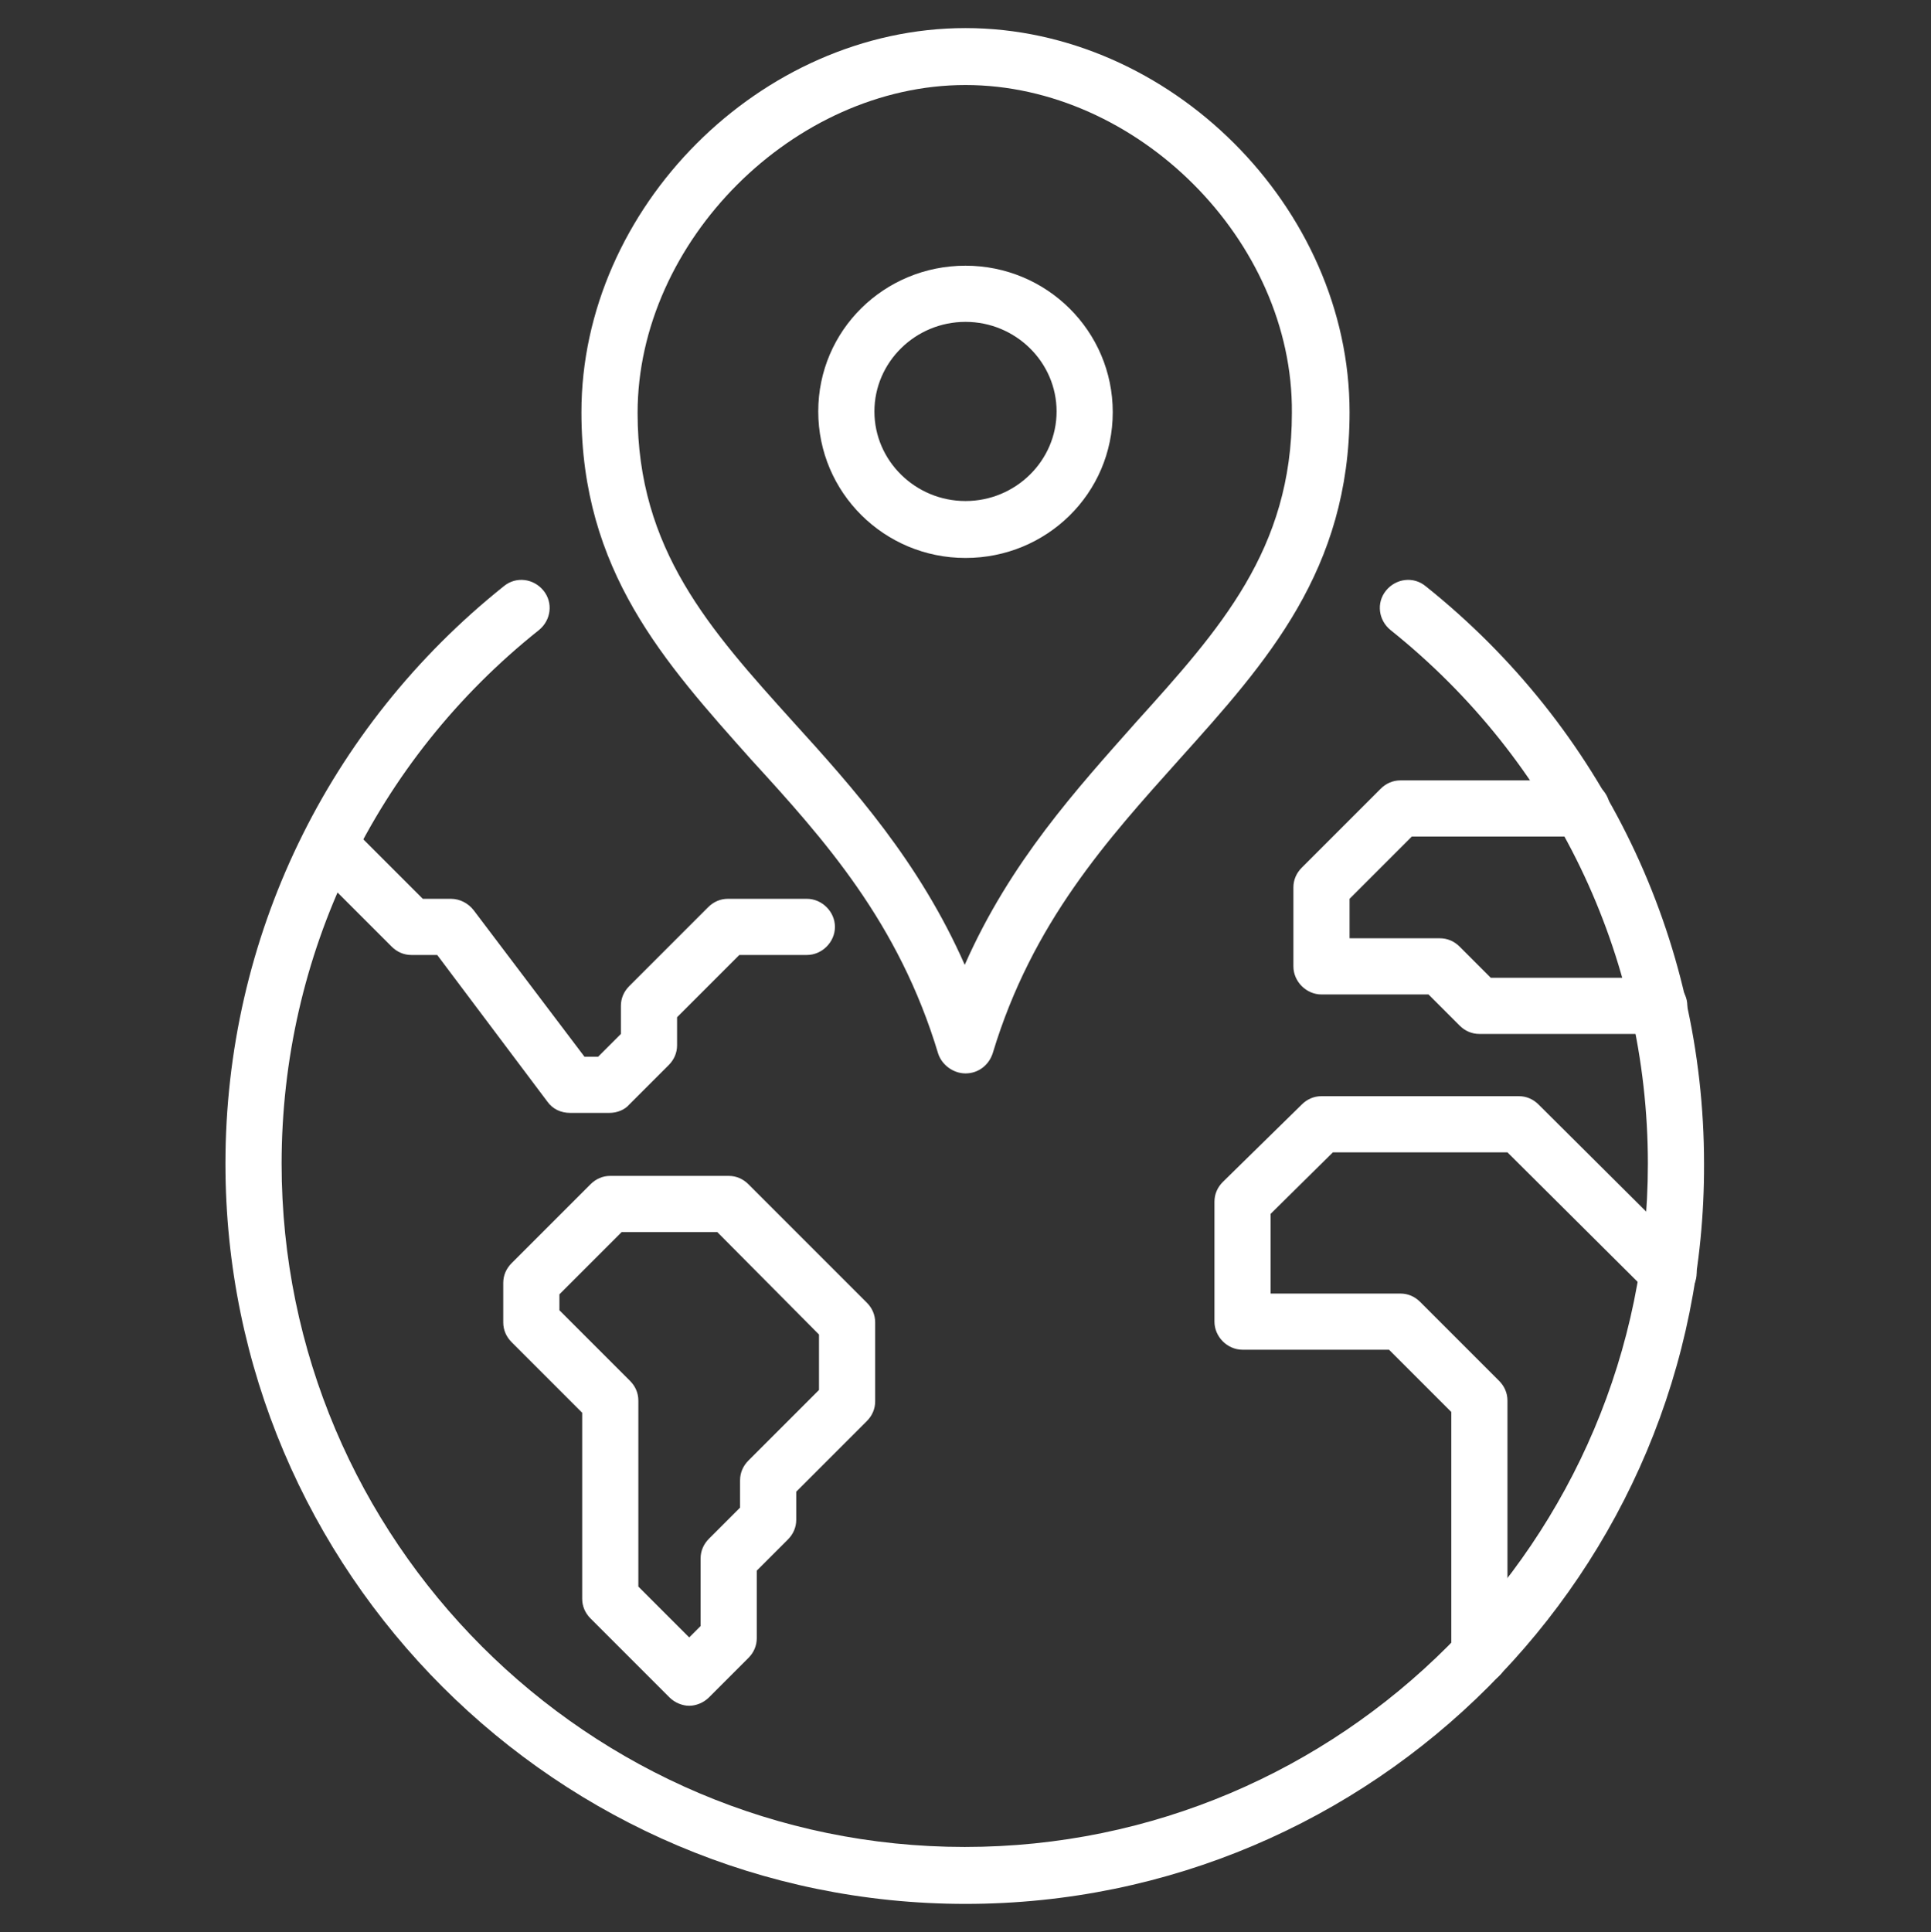 <?xml version="1.0" encoding="UTF-8"?>
<!-- Generator: Adobe Illustrator 26.1.0, SVG Export Plug-In . SVG Version: 6.00 Build 0)  -->
<svg xmlns="http://www.w3.org/2000/svg" xmlns:xlink="http://www.w3.org/1999/xlink" version="1.1" id="Layer_1" x="0px" y="0px" viewBox="0 0 254.4 254.5" style="enable-background:new 0 0 254.4 254.5;" xml:space="preserve">
<rect x="0" y="0" width="254.4" height="254.5" fill="#333333" stroke="none"/>
<style type="text/css">
	.st0{display:none;}
	.st1{display:inline;}
	.st2{fill:none;stroke:#FFFFFF;stroke-width:8.5;stroke-linecap:round;stroke-linejoin:round;}
	.st3{fill:#FFFFFF;}
	.st4{display:inline;fill:#FFFFFF;}
</style>
<g id="Warstwa_2" class="st0">
	<g id="Isolation_Mode" class="st1">
		<line class="st2" x1="139.5" y1="43.2" x2="139.5" y2="33.4"></line>
		<path class="st2" d="M164.1,160.8c0-15.9,9.8-25.5,14.5-34.4l0,0l0,0c4-6.3,6.2-12.5,6.2-22c0-12.7-4.9-20.5-12.5-27.8    c-8.4-8.1-19.7-13.6-32.8-13.4c-13.1-0.2-24.4,5.3-32.8,13.4C99,84,94.1,91.8,94.1,104.4c0,9.5,2.2,15.7,6.2,22l0,0l0,0    c4.7,8.9,14.5,18.5,14.5,34.4"></path>
		<path class="st2" d="M114.9,160.8v8.5c0,10.8,9.6,19.5,21.4,19.5h6.4c11.8,0,21.4-8.7,21.4-19.5v-8.5H114.9"></path>
		<line class="st2" x1="187.5" y1="61.2" x2="195.1" y2="54.3"></line>
		<line class="st2" x1="207.1" y1="104.9" x2="219.4" y2="104.9"></line>
		<line class="st2" x1="187.5" y1="148.5" x2="195.1" y2="155.4"></line>
		<line class="st2" x1="91.5" y1="61.2" x2="83.9" y2="54.3"></line>
		<line class="st2" x1="71.9" y1="104.9" x2="59.6" y2="104.9"></line>
		<line class="st2" x1="91.5" y1="148.5" x2="83.9" y2="155.4"></line>
		<path class="st2" d="M84.2,250.2v-21.2c0-3.7-3.3-6.8-7.4-6.8H47.3c-10.1,0-18.4-7.6-18.4-16.8v-32.1c0-7.5-3.2-13.5-10.6-13.5    c-11.8,0-18.9-9.3-9.9-21.3L34.6,99c0-52.3,46.6-94.8,104.2-94.8S250.2,47,250.2,99.3c0,67.1-49.2,80.9-49.2,121.5v29.4"></path>
	</g>
</g>
<g class="st0">
	<g class="st1">
		<path class="st3" d="M246.8,104.4H157c-2,0-3.6-1.6-3.6-3.6c0-2,1.6-3.6,3.6-3.6h89.7c2,0,3.6,1.6,3.6,3.6    C250.4,102.8,248.8,104.4,246.8,104.4z"></path>
		<path class="st3" d="M244.8,202.2H157c-2,0-3.6-1.6-3.6-3.6c0-2,1.6-3.6,3.6-3.6h87.8c2,0,3.6,1.6,3.6,3.6    C248.4,200.5,246.8,202.2,244.8,202.2z"></path>
		<path class="st3" d="M235.2,231.8h-66.4c-9.1,0-16.5-7.4-16.5-16.5V86.8c0-9.1,7.4-16.5,16.5-16.5h66.4c9.1,0,16.5,7.4,16.5,16.5    v128.4C251.7,224.4,244.3,231.8,235.2,231.8z M168.8,77.6c-5.1,0-9.2,4.1-9.2,9.2v128.4c0,5.1,4.1,9.2,9.2,9.2h66.4    c5.1,0,9.2-4.1,9.2-9.2V86.8c0-5.1-4.1-9.2-9.2-9.2H168.8z"></path>
		<circle class="st3" cx="202" cy="213.4" r="4.4"></circle>
	</g>
	<g class="st1">
		<path class="st3" d="M22.5,169.9c-2,0-3.6-1.6-3.6-3.6V26.4c0-2,1.6-3.6,3.6-3.6H227c2,0,3.6,1.6,3.6,3.6v26.9    c0,2-1.6,3.6-3.6,3.6c-2,0-3.6-1.6-3.6-3.6V30H26.1v136.3C26.1,168.3,24.5,169.9,22.5,169.9z"></path>
		<path class="st3" d="M131.8,202.2H40.6c-15.9,0-27.9-5.8-34.7-16.8c-2.2-3.6-3.2-7.3-3.2-12c0-5.3,3.4-10.7,8.6-10.7h86.1    c1,0,1.9,0.4,2.6,1.1l9.7,9.7h22.1c2,0,3.6,1.6,3.6,3.6c0,2-1.6,3.6-3.6,3.6h-23.6c-1,0-1.9-0.4-2.6-1.1l-9.7-9.7H11.3    c-0.4,0.1-1.3,1.5-1.3,3c0,3.8,0.6,6.2,2.1,8.6c5.5,8.9,15.1,13.4,28.5,13.4h91.2c2,0,3.6,1.6,3.6,3.6    C135.4,200.5,133.8,202.2,131.8,202.2z"></path>
	</g>
</g>
<g class="st0">
	<path class="st4" d="M137.1,250.2c-24,0-45-53.5-48.9-102c-0.2-2.2,1.5-4.1,3.7-4.3c2.1-0.1,4.1,1.5,4.3,3.7   c4.2,52.7,25.7,94.6,40.9,94.6c0.1,0,0.2,0,0.3,0c9.3-0.3,18.5-13.5,24.8-35.3l1-3.7c0.6-2.1,2.8-3.4,4.9-2.8   c2.1,0.6,3.4,2.8,2.8,4.9l-1,3.7c-7.5,26.1-18.9,40.6-32.2,41.1C137.5,250.2,137.3,250.2,137.1,250.2z"></path>
	<path class="st4" d="M92.8,110.5c-0.1,0-0.2,0-0.3,0c-2.2-0.2-3.8-2.1-3.6-4.3C92.9,57.6,107.1,5,128.7,4.3   c13.1-0.5,25.7,13.3,35.1,38.8c0.8,2.1-0.3,4.4-2.4,5.1c-2.1,0.8-4.4-0.3-5.1-2.4c-7.8-21.3-18-33.8-27.3-33.6   c-11.7,0.4-27.5,38.5-32.2,94.6C96.6,109,94.8,110.5,92.8,110.5z"></path>
	<path class="st4" d="M209.9,204.3c-7.3,0-15.7-1-25.1-3.1l-4.8-1c-2.2-0.4-3.6-2.6-3.1-4.7s2.6-3.6,4.7-3.1l4.9,1   c23,5.1,39.6,3.5,44.2-4.1c1.5-2.4,1.6-6,0.2-10.5c-6.4-21.5-43.2-58.9-87.8-80.4C84.4,70.2,30.9,61.5,24,72.8   c-4.6,7.6,2,22.1,17.8,38.9l4.4,4.8c1.5,1.6,1.4,4.1-0.2,5.7c-1.6,1.5-4.1,1.4-5.7-0.2l-4.4-4.8C17,97,10.4,79.8,17.2,68.6   c12.9-21.1,83.4,0.5,129.4,22.5c42.9,20.6,84.2,58.9,92,85.3c2,6.8,1.7,12.5-1.1,17C233.1,200.6,223.6,204.3,209.9,204.3z"></path>
	<path class="st4" d="M41.7,196.5c-9.1,0-16.1-2.1-19.7-7.2c-7.6-10.7-2.2-28.3,15.3-49.7l3.7-4.7c1.4-1.7,3.9-2,5.6-0.7   c1.7,1.4,2,3.9,0.7,5.6l-3.7,4.7c-14.6,17.8-20.2,32.8-15,40.1c7.7,10.8,60.5-1.4,117-33.4c42.9-24.3,76.9-64.1,81.8-85.9   c1-4.7,0.7-8.2-1-10.6c-5.2-7.3-21.8-7.8-44.4-1.2l-5.9,1.8c-2.1,0.6-4.3-0.6-5-2.7c-0.6-2.1,0.6-4.3,2.7-5l6-1.8   c26.8-7.8,45.6-6.3,53.2,4.2c3.1,4.3,3.8,10,2.3,17c-6,26.9-44.4,67.8-85.6,91.2C116.2,177,69.1,196.5,41.7,196.5z"></path>
	<path class="st4" d="M130.1,216.6c-50,0-90.7-40.7-90.7-90.7c0-50,40.7-90.7,90.7-90.7s90.7,40.7,90.7,90.7   C220.8,175.9,180.1,216.6,130.1,216.6z M130.1,43.1c-45.6,0-82.8,37.1-82.8,82.8s37.1,82.8,82.8,82.8c45.6,0,82.8-37.1,82.8-82.8   S175.7,43.1,130.1,43.1z"></path>
	<path class="st4" d="M92.9,151.9c-13.6,0-24.7-11.1-24.7-24.7s11.1-24.7,24.7-24.7s24.7,11.1,24.7,24.7S106.5,151.9,92.9,151.9z    M92.9,110.6c-9.2,0-16.7,7.5-16.7,16.7c0,9.2,7.5,16.7,16.7,16.7s16.7-7.5,16.7-16.7C109.6,118,102.1,110.6,92.9,110.6z"></path>
</g>
<g class="st0">
	<path class="st4" d="M126.3,59.9c2.1,0,4.4,0.1,6.7,0.4c0,0,0,0,0,0c0,0.1,0.1,0.1,0.2,0.2l0.7,0.7l0.4,0.4   c0.1,0.1,0.2,0.2,0.3,0.3c0,0,0,0.1,0,0.1c0,0.3-0.1,0.7-0.1,1.2c-0.2,2-0.5,4.5,0.3,7c2.1,6.5,8.7,11.2,15.7,11.2   c0.7,0,1.5-0.1,2.2-0.2c4.1-0.6,7.5-1.8,10.9-5.7c0.5-0.6,1-1.3,1.6-2.1c0.3-0.4,0.7-0.9,1-1.3c0.5-0.1,1.1-0.1,1.8-0.1   c0.3,0.3,0.5,0.6,0.7,0.8l5.3,5.3l5.3,5.3c0.5,0.5,1.1,1,1.7,1.6c0.4,0.4,1,0.9,1.3,1.2c0,0.2,0,0.4,0,0.7c0,0.4,0,0.9,0,1.4   c0,0,0,0.1,0,0.1l-0.4,0.3c-0.4,0.3-0.8,0.6-1.2,0.9c-1.5,1.1-3.3,2.4-4.6,4.3c-3.4,4.7-4.1,11-1.9,16.3c2.2,5.2,6.9,8.8,12.5,9.6   c0.6,0.1,1.1,0.1,1.7,0.1c1.3,0,2.6-0.2,3.5-0.3c0.2,0,0.4-0.1,0.6-0.1c0.6,0.5,1.4,1.2,1.9,1.8c0.1,1.3-0.1,4-0.2,5.5   c-0.1,1.6-0.2,3.1-0.2,4.5c0,0.5,0.1,1.2,0.1,1.9c0,0,0,0.1,0,0.1c-0.5,0.5-1.1,1-1.6,1.4c-0.3,0-0.6-0.1-1-0.1   c-0.9-0.1-2-0.3-3.2-0.3c-0.8,0-1.5,0.1-2.2,0.2c-5,0.8-9.9,4.8-12,9.7c-4.9,11.3,3.4,18.4,7.8,22.2l0.4,0.4c0.2,0.2,0.3,1.2,0,1.7   c-2.7,3.6-6.6,7.2-10.3,10.6c-1.3,1.2-2.7,2.5-4,3.7c-0.5,0-0.9,0-1.4,0c-0.3,0-0.5,0-0.7,0c-0.4-0.4-1-1.2-1.4-1.8   c-0.6-0.7-1.1-1.5-1.6-2.1c-2.7-3.2-6.5-5.3-10.6-6.1c-0.8-0.1-1.6-0.2-2.3-0.2c-5.5,0-10.7,3.6-13.8,9.5c-1.9,3.5-1.6,6.6-1.5,8.9   l0.1,1.1c0,0.1,0,0.2,0,0.2c-0.1,0.1-0.2,0.2-0.3,0.3l-0.7,0.7c-0.2,0.3-0.4,0.5-0.6,0.7c-0.1,0-0.1,0-0.2,0   c-0.4,0.1-0.9,0.1-1.5,0.1c-0.6,0-1.3,0-1.9,0c-0.8,0-1.6-0.1-2.3-0.1l-0.3,0c-0.8,0-1.7,0.1-2.6,0.1c-0.7,0-1.4,0.1-2.1,0.1   c-0.2,0-0.3,0-0.5,0c-0.1-0.1-0.2-0.3-0.4-0.4c-0.3-0.3-0.6-0.7-1-1.1c-0.1-0.1-0.2-0.2-0.3-0.3c0-0.2,0-0.3,0-0.5l0-1l0-0.9   c0.1-2.4,0.2-5-2-8.7c-3.1-5.2-8.5-8.3-14.3-8.3c-4.9,0-9.6,2.2-12.9,6c-0.5,0.6-1.1,1.4-1.7,2.3c-0.3,0.4-0.7,1-1.1,1.5   c-0.5,0-1.1,0.1-1.8,0.1c-0.2,0-0.4,0-0.6,0c-0.8-0.7-1.9-2.1-2.6-2.9c-0.9-1-1.7-2-2.5-2.8c-1.1-1.1-2.4-2.3-3.7-3.4   c-1.9-1.7-4.1-3.6-5.2-5.1c0-0.3,0-0.6,0-0.9c0-0.4,0-0.8,0-1.3c0,0,0-0.1,0-0.1l0.8-0.7c4.3-3.7,10.9-9.3,8.7-19.1   c-1.3-5.6-6.9-11-12.6-12.1c-0.7-0.1-1.5-0.2-2.4-0.2c-1.3,0-2.5,0.2-3.4,0.3c-0.3,0.1-0.7,0.1-0.9,0.2c-0.5-0.3-1.1-0.8-1.6-1.2   c0-0.6,0.1-1.2,0.1-1.6c0-1.4-0.2-2.9-0.3-4.5c-0.2-1.6-0.4-4.4-0.3-5.7c0.5-0.6,1.3-1.3,1.9-1.9c0.2,0,0.4,0.1,0.6,0.1   c0.9,0.1,1.8,0.2,2.9,0.2c0.3,0,0.6,0,0.9,0c5.7-0.4,10.6-3.7,13.1-8.7c2.7-5.3,2.4-11.7-0.8-16.8c-1.7-2.8-4.1-4.4-5.8-5.5   c-0.3-0.2-0.7-0.5-1-0.7c0-0.3,0-0.6,0-0.9c0-0.4,0-0.9,0-1.2c0.3-0.3,0.8-0.7,1.1-1c0.6-0.5,1.2-1,1.6-1.5l10.7-10.7   c0.3-0.3,0.6-0.6,0.9-1c0,0,0,0,0.1,0c0.7,0,1.3,0,1.8,0.1c0.4,0.4,0.8,1,1.1,1.4c0.6,0.8,1.2,1.6,1.7,2.2c2.9,3.3,4.9,4.1,8.1,5.3   c1.8,0.6,3.6,1,5.4,1c3.2,0,9.2-1.2,13.6-8.9c2-3.7,1.9-6.3,1.8-8.6l0-0.8c0-0.5-0.1-1-0.1-1.4c0.3-0.4,0.7-0.7,1-1.1   c0.2-0.2,0.5-0.6,0.7-0.8C122.5,60,124,59.9,126.3,59.9L126.3,59.9 M121.7,59.9L121.7,59.9L121.7,59.9 M119.8,61.1L119.8,61.1   L119.8,61.1 M87.3,70.9L87.3,70.9L87.3,70.9 M166.6,71.4L166.6,71.4L166.6,71.4 M72.1,85.8L72.1,85.8L72.1,85.8 M60.2,121.2   L60.2,121.2L60.2,121.2 M72.1,165L72.1,165L72.1,165 M126.3,52.9c-2.3,0-4.7,0.1-6.6,0.5c-2.4,0.4-3.4,2.2-5.2,4.1   c-2.2,2.3-1.7,3.1-1.6,6.2c0.1,2.6,0.4,3.6-0.9,5.8c-1.9,3.4-4.3,5.3-7.5,5.3c-1,0-2-0.2-3.1-0.6c-2.7-0.9-3.4-1.2-5.2-3.2   c-1.4-1.6-2.9-4.3-4.7-5.4c-0.7-0.4-3-0.7-5.1-0.7c-1.4,0-2.7,0.1-3.2,0.4c-0.9,0.4-2,2-2.7,2.7c-3.6,3.6-7.2,7.2-10.7,10.7   c-1.2,1.2-3,2.5-3.9,3.9c-1.2,1.9-0.8,3.9-0.8,6.3c0,5,5.4,5.4,7.8,9.2c3.9,6.3,0.3,14.5-7,15c-0.1,0-0.3,0-0.4,0   c-1.3,0-2.9-0.4-4.2-0.4c-0.5,0-1,0.1-1.5,0.2c-1.6,0.5-5.6,4.3-6.2,5.9c-1.2,3.4,0.1,9.4,0.1,13c0,1.1-0.4,3,0,4   c0.8,2.1,5.1,5.3,7.1,5.6c0.3,0.1,0.7,0.1,1,0.1c1.6,0,3.2-0.5,4.8-0.5c0.4,0,0.7,0,1.1,0.1c2.9,0.6,6.5,3.9,7.2,6.8   c1.4,6.1-3.2,9.5-7.4,13.1c-2.3,2-2.3,2-2.3,5.3c0,2.3-0.3,3.8,0.8,5.5c2.2,3.7,7,7,10,10c2,2,4.7,6.1,7.3,7.3   c0.5,0.3,1.8,0.4,3.2,0.4c2.1,0,4.4-0.2,5.1-0.7c1.8-1.1,3.4-4,4.8-5.6c2.1-2.4,4.9-3.6,7.6-3.6c3.2,0,6.4,1.6,8.3,4.9   c1.3,2.2,1,3.2,1,5.9c-0.1,3.6-0.4,4.2,2.2,6.8c1.7,1.7,2.5,3,4.7,3.4c0.7,0.1,1.4,0.2,2.1,0.2c1.6,0,3.3-0.2,4.8-0.2   c0.1,0,0.1,0,0.2,0c1.4,0,2.8,0.1,4.3,0.1c0.9,0,1.7,0,2.5-0.2c2.9-0.4,3.2-1.1,5.5-3.5c2.3-2.4,2.3-2.5,2.1-5.6   c-0.1-2.5-0.5-4.2,0.6-6.3c1.6-3,4.3-5.8,7.7-5.8c0.4,0,0.7,0,1.1,0.1c2.6,0.5,4.9,1.8,6.6,3.8c1.4,1.6,2.7,3.9,4.4,5.1   c1.3,0.9,2.9,1.1,4.5,1.1c1.4,0,2.9-0.2,4.3-0.2c5.5-5.5,12.4-10.8,17-17c2.4-3.2,2.1-8.4-1-11c-4.5-3.9-9.4-7.8-6.4-14.6   c1.1-2.5,4-5.1,6.8-5.6c0.3-0.1,0.7-0.1,1.1-0.1c1.5,0,3.1,0.4,4.6,0.4c0.5,0,1,0,1.5-0.2c1.7-0.5,5.8-3.9,6.5-5.7   c0.4-1.1,0-3.3,0-4.5c0-3.5,1.1-9.5-0.1-12.8c-0.5-1.4-4.9-5.4-6.3-5.8c-0.4-0.1-0.9-0.1-1.3-0.1c-1.6,0-3.3,0.5-4.9,0.5   c-0.3,0-0.5,0-0.8-0.1c-7.1-1-10.2-9.2-6-15c1.1-1.5,3.3-2.8,4.7-4.1c2.5-2.2,2.8-2.1,2.8-5.7c0-2.3,0.3-3.8-0.8-5.5   c-1-1.5-2.9-2.9-4.2-4.2c-3.6-3.6-7.1-7.1-10.7-10.7c-0.6-0.6-1.6-2.1-2.4-2.4c-0.6-0.3-1.7-0.4-3-0.4c-2.1,0-4.6,0.3-5.5,0.9   c-1.6,1-3.1,3.7-4.4,5.1c-1.9,2.2-3.5,2.9-6.6,3.4c-0.4,0.1-0.8,0.1-1.1,0.1c-3.8,0-7.8-2.6-9.1-6.4c-0.5-1.5,0.1-4.2,0.1-5.8   c0.1-3.2-0.3-3.4-2.8-5.9c-2.4-2.4-2.3-2.6-5-2.8C131.5,53.1,128.9,52.9,126.3,52.9L126.3,52.9z"></path>
	<path class="st4" d="M127.2,153.3c-6.7,0-13.3-2.5-18.4-7.6c-10.1-10.1-10.1-26.6,0-36.8c4.9-4.9,11.4-7.6,18.4-7.6   c6.9,0,13.5,2.7,18.4,7.6c10.1,10.1,10.1,26.6,0,36.8C140.5,150.7,133.9,153.3,127.2,153.3z M127.2,108.2c-5.1,0-9.9,2-13.5,5.6   c-7.4,7.4-7.4,19.6,0,27c7.4,7.4,19.6,7.4,27,0c7.4-7.4,7.4-19.6,0-27C137.1,110.1,132.3,108.2,127.2,108.2z"></path>
	<path class="st4" d="M228.7,232.2c-1.9,0-3.5-1.5-3.5-3.5v-30.4h-30.4c-1.9,0-3.5-1.5-3.5-3.5s1.5-3.5,3.5-3.5h37.3v37.3   C232.2,230.7,230.6,232.2,228.7,232.2z"></path>
	<path class="st4" d="M235.1,178.7c-0.5,0-1-0.1-1.4-0.3c-1.7-0.8-2.5-2.8-1.7-4.6c19.6-42.9,10-94.5-23.7-128.2   C163.5,0.9,90.7,1,45.8,45.9L30.6,61.1c-1.4,1.4-3.5,1.4-4.9,0s-1.4-3.5,0-4.9L40.9,41C88.5-6.6,165.7-6.7,213.1,40.7   c35.8,35.8,45.9,90.4,25.1,136C237.7,178,236.4,178.7,235.1,178.7z"></path>
	<path class="st4" d="M127.2,249.2c-31.1,0-62.2-11.8-85.9-35.5C5.5,178-4.6,123.3,16.2,77.8c0.8-1.7,2.8-2.5,4.6-1.7   c1.7,0.8,2.5,2.8,1.7,4.6c-19.6,42.9-10,94.5,23.7,128.2c44.7,44.7,117.5,44.6,162.4-0.3l15.2-15.2c1.4-1.4,3.5-1.4,4.9,0   s1.4,3.5,0,4.9l-15.2,15.2C189.7,237.3,158.4,249.2,127.2,249.2z"></path>
	<path class="st4" d="M59.5,63H22.3V25.7c0-1.9,1.5-3.5,3.5-3.5s3.5,1.5,3.5,3.5v30.4h30.4c1.9,0,3.5,1.5,3.5,3.5   C63,61.5,61.5,63,59.5,63z"></path>
</g>
<g>
	<path class="st3" d="M127.2,250.8c-53.7,0-97.5-43.7-97.5-97.5c0-29.7,13.4-57.5,36.7-76.1c1.6-1.3,3.9-1,5.2,0.6   c1.3,1.6,1,3.9-0.6,5.2c-21.6,17.2-33.9,42.9-33.9,70.3c0,49.6,40.4,90,90,90c49.6,0,90-40.4,90-90c0-27.5-12.4-53.1-33.9-70.3   c-1.6-1.3-1.9-3.6-0.6-5.2c1.3-1.6,3.6-1.9,5.2-0.6c23.3,18.6,36.7,46.4,36.7,76.1C224.7,207,181,250.8,127.2,250.8z"></path>
	<path class="st3" d="M127.2,141.4L127.2,141.4c-1.6,0-3.1-1.1-3.6-2.6c-5.2-17.3-15-28.2-24.6-38.7C87.5,87.2,76.6,75.2,76.6,54.3   c0-26.9,23.6-50.6,50.6-50.6c26.9,0,50.6,23.6,50.6,50.6c0,20.8-10.9,32.9-22.4,45.7c-9.5,10.6-19.4,21.5-24.6,38.7   C130.3,140.3,128.9,141.4,127.2,141.4z M127.2,11.2c-22.6,0-43.2,20.6-43.2,43.2c0,18,9.5,28.5,20.5,40.7   c7.9,8.7,16.6,18.4,22.6,32c6-13.6,14.8-23.2,22.6-32c11-12.2,20.5-22.7,20.5-40.7C170.4,31.7,149.8,11.2,127.2,11.2z"></path>
	<path class="st3" d="M127.2,73.5c-10.7,0-19.4-8.6-19.4-19.3S116.5,35,127.2,35s19.4,8.6,19.4,19.3S137.9,73.5,127.2,73.5z    M127.2,42.4c-6.6,0-12,5.3-12,11.8s5.4,11.8,12,11.8c6.6,0,12-5.3,12-11.8S133.8,42.4,127.2,42.4z"></path>
	<path class="st3" d="M90.8,224.7c-0.9,0-1.9-0.4-2.6-1.1l-10.4-10.4c-0.7-0.7-1.1-1.6-1.1-2.6v-24.5l-9.3-9.3   c-0.7-0.7-1.1-1.6-1.1-2.6v-5.2c0-1,0.4-1.9,1.1-2.6l10.4-10.4c0.7-0.7,1.6-1.1,2.6-1.1H96c1,0,1.9,0.4,2.6,1.1l15.6,15.6   c0.7,0.7,1.1,1.6,1.1,2.6v10.4c0,1-0.4,1.9-1.1,2.6l-9.3,9.3v3.7c0,1-0.4,1.9-1.1,2.6l-4.1,4.1v8.9c0,1-0.4,1.9-1.1,2.6l-5.2,5.2   C92.7,224.3,91.7,224.7,90.8,224.7z M84.1,209l6.7,6.7l1.5-1.5v-8.9c0-1,0.4-1.9,1.1-2.6l4.1-4.1V195c0-1,0.4-1.9,1.1-2.6l9.3-9.3   v-7.3l-13.4-13.5H81.9l-8.2,8.2v2.1l9.3,9.3c0.7,0.7,1.1,1.6,1.1,2.6V209z"></path>
	<path class="st3" d="M80.3,146.6h-5.2c-1.2,0-2.3-0.5-3-1.5l-14.5-19.3h-3.4c-1,0-1.9-0.4-2.6-1.1l-10.4-10.4   c-1.4-1.4-1.4-3.8,0-5.2c1.4-1.4,3.8-1.4,5.2,0l9.3,9.3h3.7c1.2,0,2.3,0.6,3,1.5L77,139.2h1.8l3-3v-3.7c0-1,0.4-1.9,1.1-2.6   l10.4-10.4c0.7-0.7,1.6-1.1,2.6-1.1h10.4c2,0,3.7,1.7,3.7,3.7s-1.7,3.7-3.7,3.7h-8.9l-8.2,8.2v3.7c0,1-0.4,1.9-1.1,2.6l-5.2,5.2   C82.3,146.2,81.3,146.6,80.3,146.6z"></path>
	<path class="st3" d="M194.9,221.8c-2,0-3.7-1.7-3.7-3.7v-32.1l-8.2-8.2h-19.3c-2,0-3.7-1.7-3.7-3.7v-15.8c0-1,0.4-1.9,1.1-2.6   l10.4-10.2c0.7-0.7,1.6-1.1,2.6-1.1h26c1,0,1.9,0.4,2.6,1.1l19.7,19.6c1.5,1.4,1.5,3.8,0,5.2c-1.4,1.5-3.8,1.5-5.2,0l-18.6-18.5   h-23l-8.2,8.1v10.5h17.1c1,0,1.9,0.4,2.6,1.1l10.4,10.4c0.7,0.7,1.1,1.6,1.1,2.6v33.6C198.6,220.2,197,221.8,194.9,221.8z"></path>
	<path class="st3" d="M218.6,136.2h-23.7c-1,0-1.9-0.4-2.6-1.1l-4.1-4.1h-14.1c-2,0-3.7-1.7-3.7-3.7v-10.4c0-1,0.4-1.9,1.1-2.6   l10.4-10.4c0.7-0.7,1.6-1.1,2.6-1.1h23.9c2,0,3.7,1.7,3.7,3.7s-1.7,3.7-3.7,3.7H186l-8.2,8.2v5.2h11.9c1,0,1.9,0.4,2.6,1.1l4.1,4.1   h22.2c2,0,3.7,1.7,3.7,3.7C222.3,134.5,220.7,136.2,218.6,136.2z"></path>
</g>
</svg>

